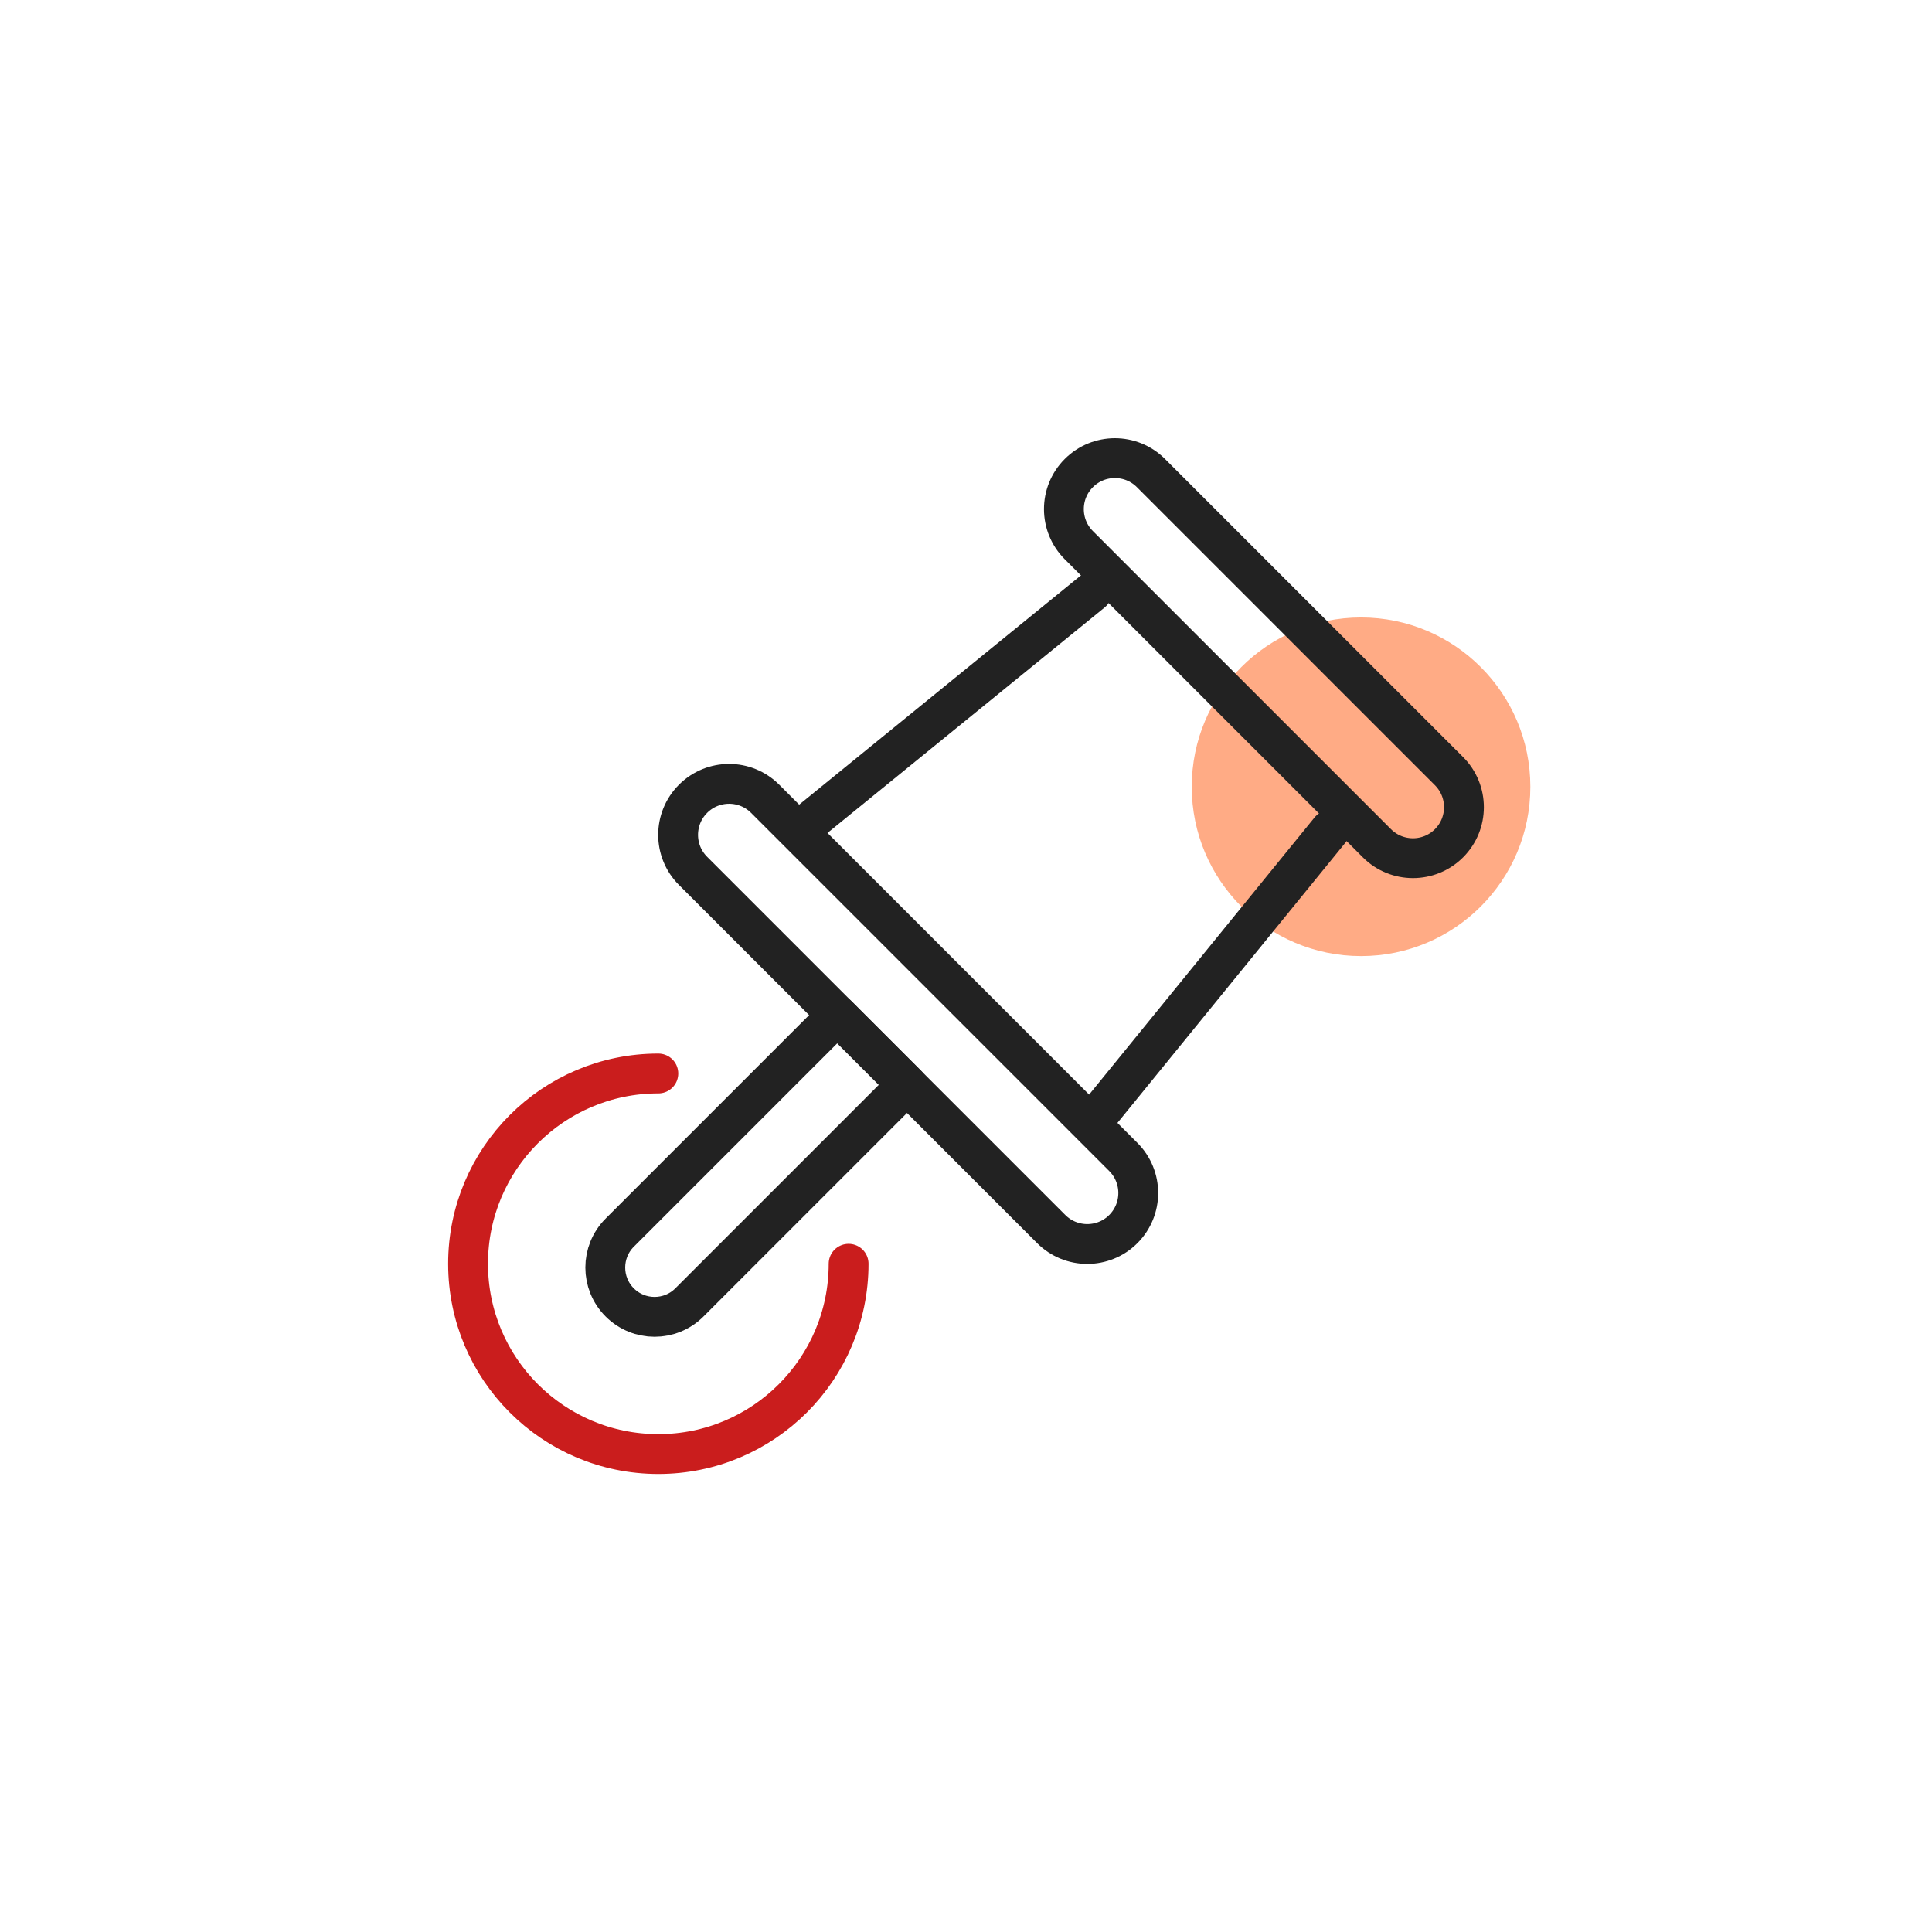 <svg width="97" height="96" viewBox="0 0 97 96" fill="none" xmlns="http://www.w3.org/2000/svg">
<circle cx="68.334" cy="39.5" r="8.5" fill="#FFAB85"/>
<path d="M69.13 42.335L54.165 27.37C53.165 26.37 53.165 24.75 54.165 23.75C55.165 22.75 56.786 22.75 57.786 23.75L72.751 38.715C73.75 39.715 73.75 41.335 72.751 42.335C71.751 43.335 70.13 43.335 69.13 42.335Z" stroke="#222222" stroke-width="2" stroke-miterlimit="10" stroke-linecap="round" stroke-linejoin="round"/>
<path d="M52.778 61.705L34.796 43.723C33.796 42.724 33.796 41.103 34.796 40.103C35.796 39.103 37.417 39.103 38.416 40.103L56.398 58.085C57.398 59.085 57.398 60.706 56.398 61.706C55.398 62.705 53.777 62.705 52.778 61.705Z" stroke="#222222" stroke-width="2" stroke-miterlimit="10" stroke-linecap="round" stroke-linejoin="round"/>
<path d="M54.828 29.723L40.588 41.308" stroke="#222222" stroke-width="2" stroke-miterlimit="10" stroke-linecap="round" stroke-linejoin="round"/>
<path d="M66.776 41.671L55.191 55.912" stroke="#222222" stroke-width="2" stroke-miterlimit="10" stroke-linecap="round" stroke-linejoin="round"/>
<path d="M31.114 65.386C30.148 64.42 30.148 62.853 31.114 61.886L42.036 50.964L45.536 54.464L34.614 65.386C33.648 66.353 32.081 66.353 31.114 65.386Z" stroke="#222222" stroke-width="2" stroke-miterlimit="10" stroke-linecap="round" stroke-linejoin="round"/>
<path d="M33.053 53.894C27.777 53.894 23.5 58.171 23.5 63.447C23.5 68.723 27.777 73 33.053 73C38.329 73 42.606 68.723 42.606 63.447" stroke="#CA1D1D" stroke-width="2" stroke-miterlimit="10" stroke-linecap="round" stroke-linejoin="round"/>
</svg>
